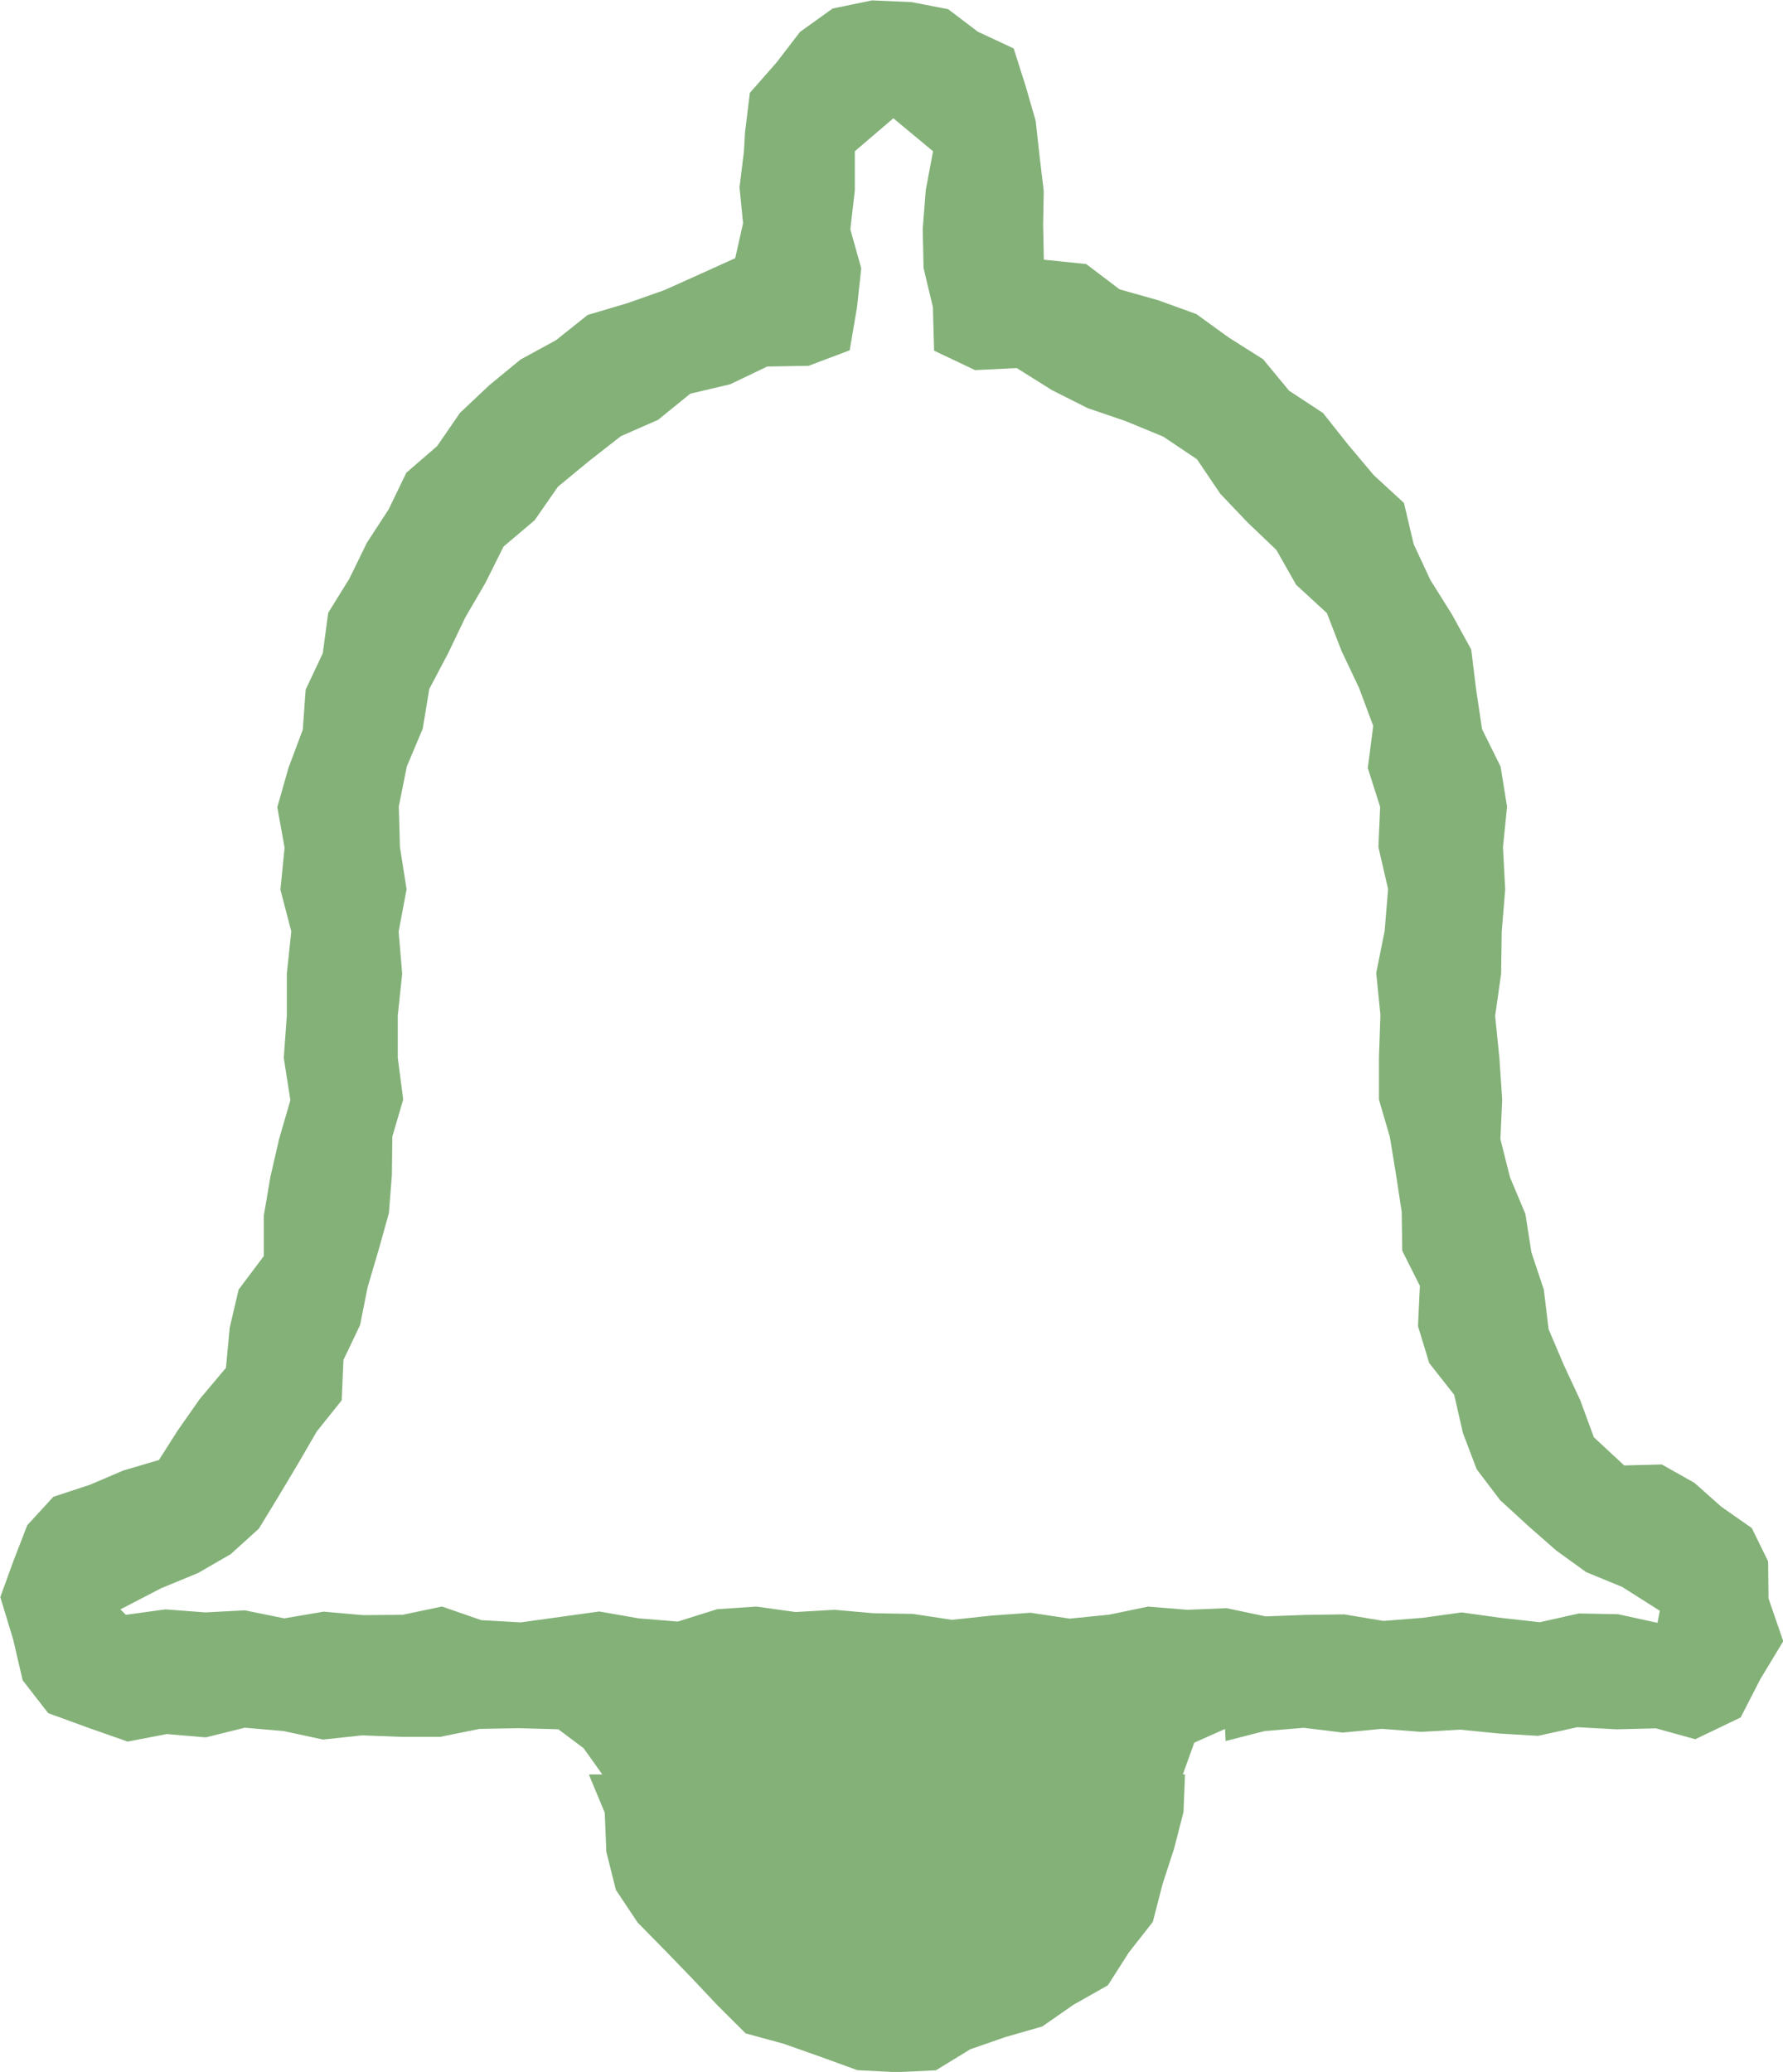 <svg xmlns="http://www.w3.org/2000/svg" width="32.746" height="38.049" viewBox="0 0 32.746 38.049">
  <g id="グループ_3148" data-name="グループ 3148" transform="translate(-401.407 -133.916)">
    <path id="パス_23642" data-name="パス 23642" d="M433.887,163.27l-.007-.68-.3-.612-.56-.392-.493-.438-.6-.338-.69.018-.557-.517-.251-.681-.3-.643-.281-.662-.088-.728-.227-.679-.111-.708-.283-.675-.176-.7.033-.725-.052-.769-.078-.768.11-.773.011-.773.064-.776-.041-.776.075-.744-.118-.736-.341-.688-.108-.723-.091-.74-.358-.652-.391-.623-.308-.66-.178-.756-.556-.512-.472-.562-.46-.579-.622-.409-.478-.578-.625-.395-.6-.434-.7-.254-.71-.2-.613-.465-.778-.08-.013-.636.011-.626-.075-.627-.073-.66-.185-.642-.219-.688-.659-.308-.544-.413-.671-.13-.727-.032-.723.149-.6.43-.437.569-.484.55-.089.726-.02.351-.081.658.065.659-.144.642-.633.287-.668.3-.69.243-.719.213-.581.463-.652.356-.572.47-.538.507-.422.613-.565.488-.325.673-.4.614-.321.658-.389.628-.1.744-.314.666-.053.736-.262.7-.206.724.134.743-.077.77.2.768-.082.773,0,.773-.056.776.121.778-.207.713-.161.7-.12.707,0,.742-.462.615-.164.7-.069.738-.478.568-.406.579-.347.545-.654.193-.609.26-.676.223-.479.522-.255.658-.24.662.237.781.173.745.469.605.744.271.715.251.718-.138.717.061.717-.178.719.063.718.155.717-.077.717.027.719,0,.722-.146.723-.013.723.02.465.348.343.481-.234,0-.009.011.288.692.029.717.175.7.4.6.5.509.484.5.483.512.517.515.7.191.668.236.686.249.726.036.713-.034.633-.387.645-.224.676-.194.575-.4.63-.356.387-.606.438-.557.179-.694.213-.655.172-.67.028-.691-.04,0,.21-.583.565-.252.011.222.715-.183.719-.06.717.088.716-.069.72.056.718-.041.717.071.716.043.72-.159.721.039.724-.018.722.2.834-.4.359-.7.423-.7Zm-2.039.448-.724-.158-.719-.014-.718.161-.718-.08-.718-.1-.718.1-.718.056-.72-.12-.72.01-.722.027-.721-.151-.719.03-.72-.059-.719.149-.72.072-.722-.108-.721.053-.721.077-.721-.109-.721-.012-.715-.063-.716.041-.718-.1-.721.048-.723.227-.721-.059-.72-.126-.721.1-.724.1-.723-.041-.722-.25-.725.152-.724.006-.724-.064-.722.123-.726-.147-.727.038-.729-.056-.729.1-.1-.1.75-.389.677-.279.6-.347.515-.466.362-.594.355-.594.349-.6.457-.571.031-.74.306-.641.138-.694.2-.678.191-.683.055-.7.008-.706.2-.681-.1-.77,0-.768.081-.773-.065-.773.146-.776-.122-.776-.021-.747.147-.733.292-.693.121-.731.346-.655.316-.66.369-.633.333-.667.571-.483.427-.615.572-.472.585-.457.683-.3.591-.48.733-.173.68-.326.759-.013.756-.285.135-.793.077-.713-.2-.715.082-.716,0-.718.708-.606.729.606-.134.714-.056.715.016.717.171.716.022.8.752.357.765-.038.65.407.653.329.7.239.69.285.618.415.428.633.5.526.531.507.362.639.565.52.271.7.319.672.261.7-.1.774.227.713-.032.739.178.77-.063.768-.155.773.077.773-.027.776,0,.776.2.685.113.689.105.689.01.714.324.644-.035.739.206.678.459.584.16.7.253.667.432.569.521.477.509.447.547.395.665.274.69.437Z" fill="#83b178"/>
  </g>
</svg>
